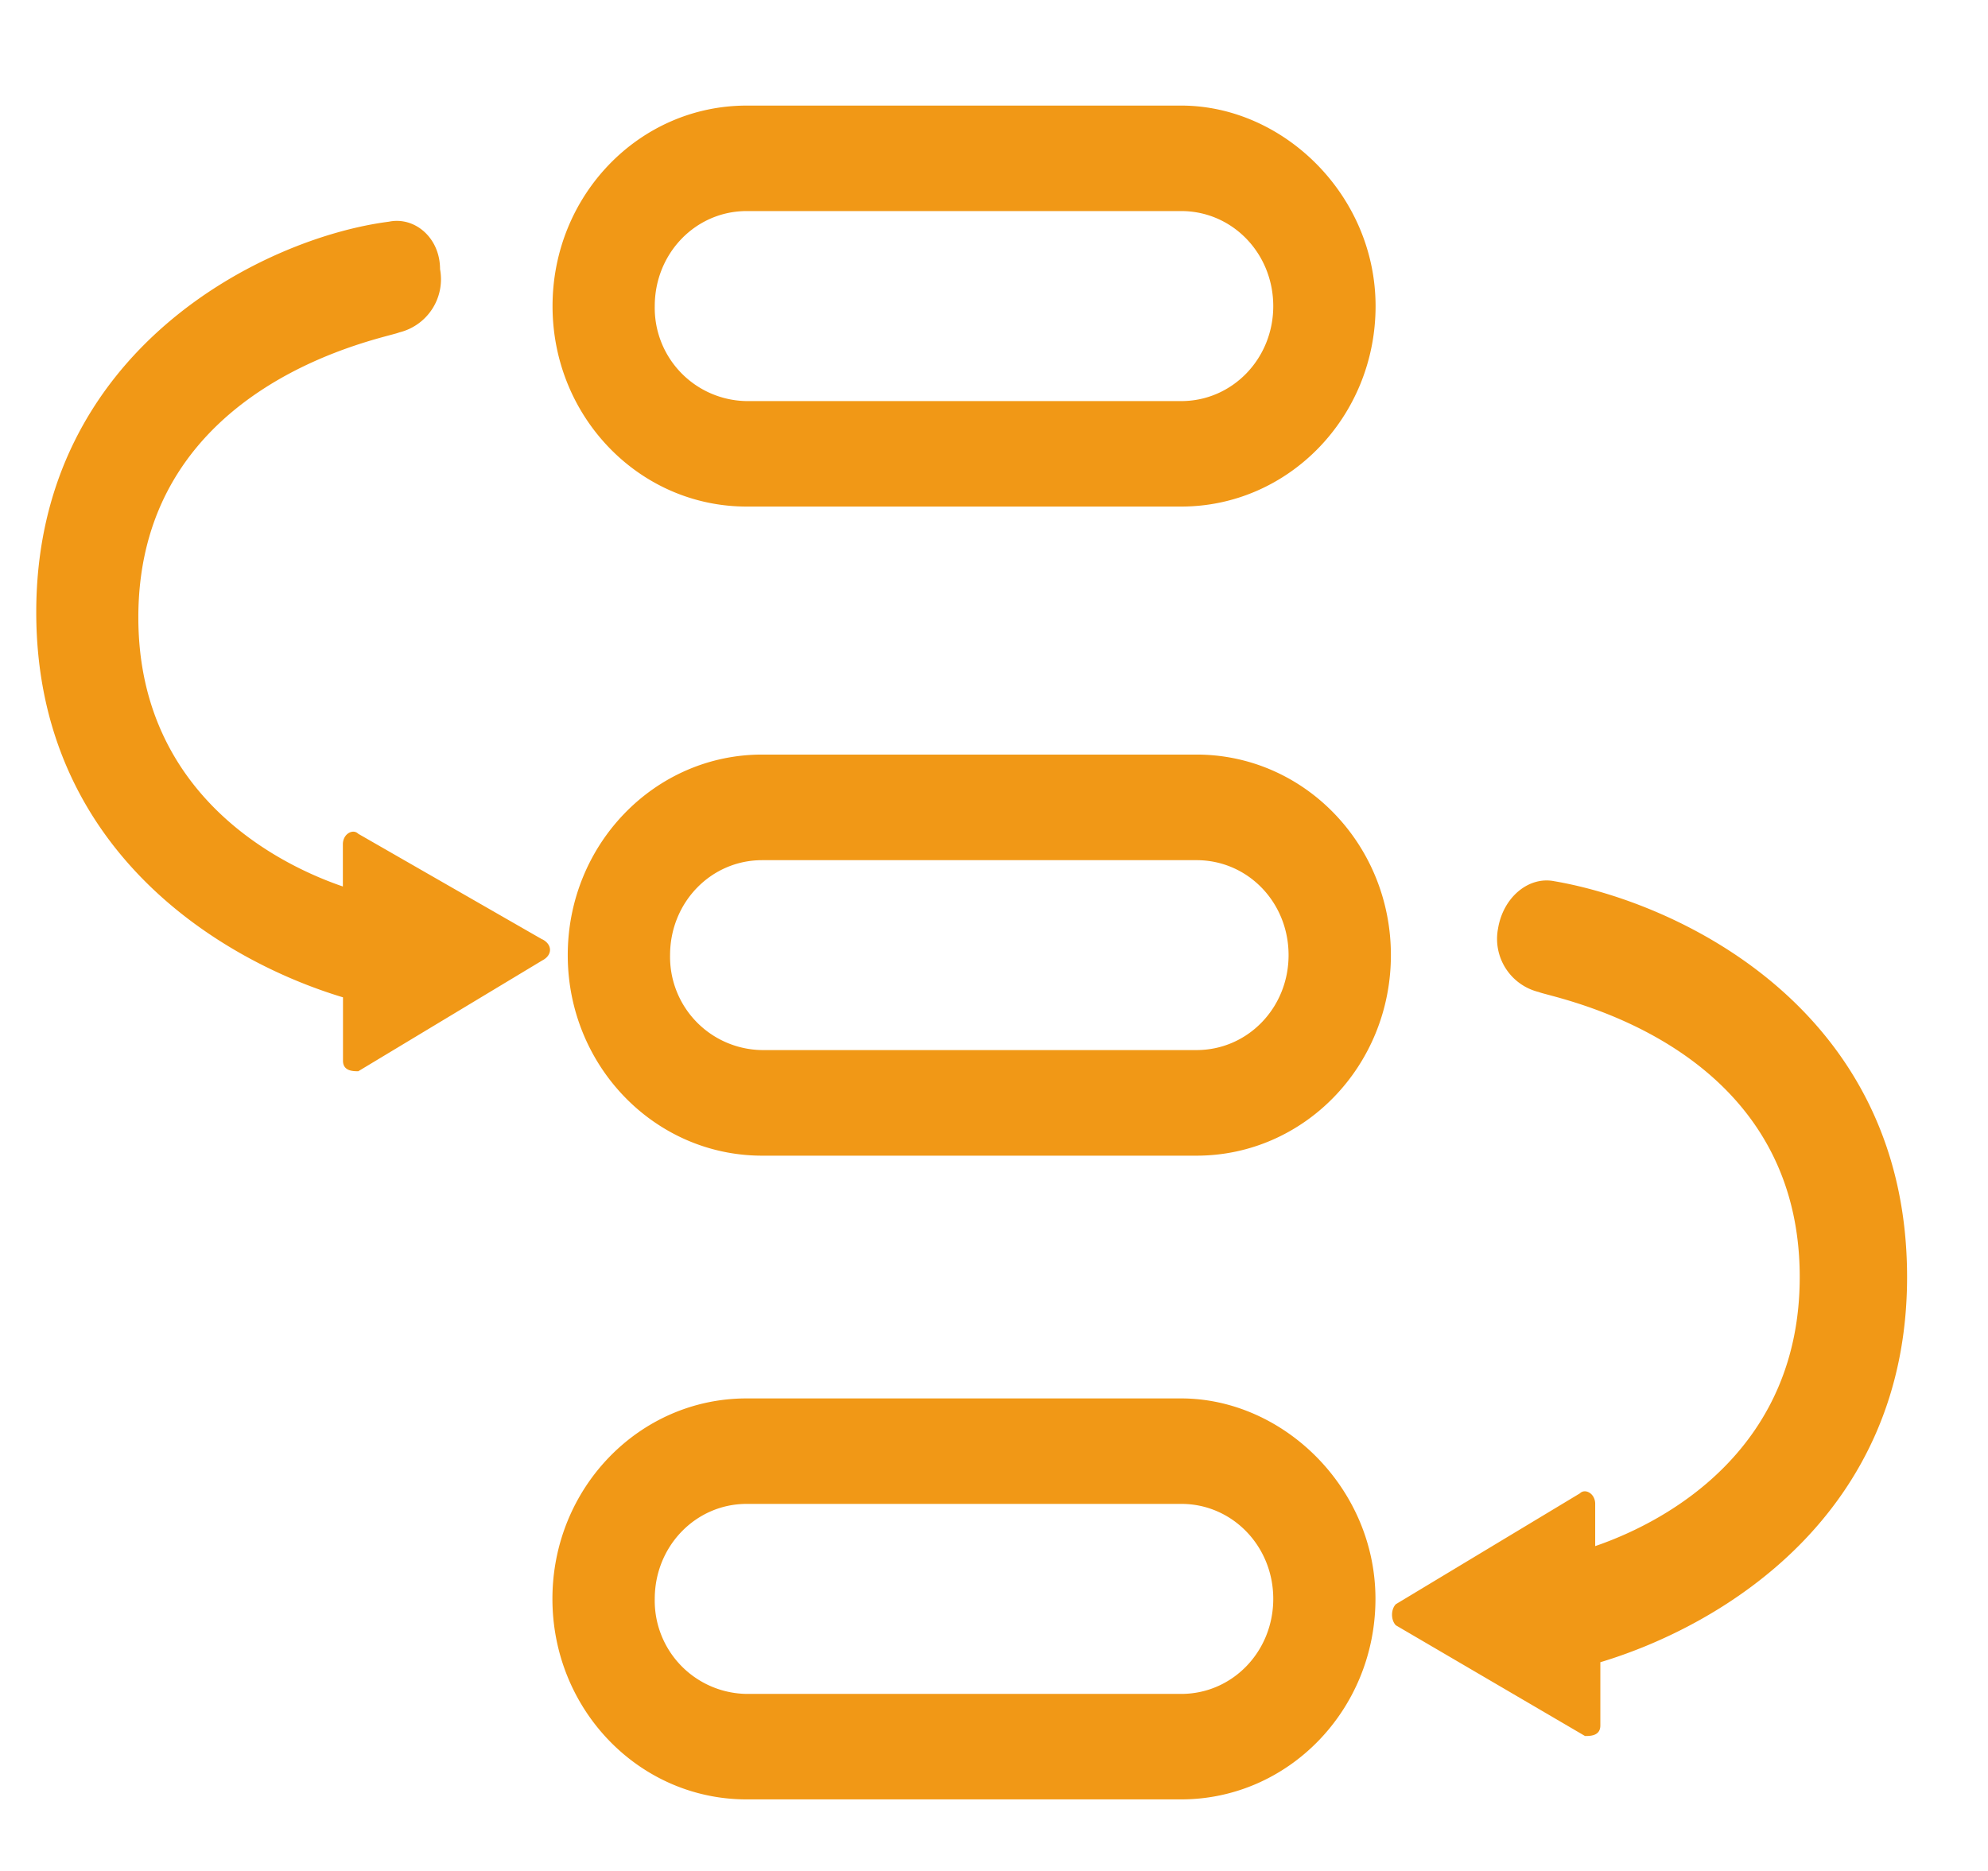 <?xml version="1.0" standalone="no"?><!DOCTYPE svg PUBLIC "-//W3C//DTD SVG 1.1//EN" "http://www.w3.org/Graphics/SVG/1.1/DTD/svg11.dtd"><svg t="1687709391525" class="icon" viewBox="0 0 1088 1024" version="1.1" xmlns="http://www.w3.org/2000/svg" p-id="27046" xmlns:xlink="http://www.w3.org/1999/xlink" width="212.5" height="200"><path d="M646.464 115.52c27.968 0 50.368 23.104 50.368 52.032 0 28.8-22.4 51.968-50.368 51.968H408.64a51.008 51.008 0 0 1-50.304-51.968c0-28.928 22.4-52.032 50.304-52.032h237.824z m0-57.728H408.64c-58.752 0-106.24 49.088-106.24 109.76 0 60.608 47.488 109.696 106.24 109.696h237.824c58.752 0 106.368-49.088 106.368-109.696 0-60.672-50.368-109.76-106.368-109.76z m8.384 412.992c28.032 0 50.368 23.04 50.368 51.968 0 28.864-22.4 51.968-50.368 51.968H417.088a51.008 51.008 0 0 1-50.368-51.968c0-28.864 22.4-51.968 50.368-51.968h237.76z m0-57.792H417.088c-58.752 0-106.368 49.088-106.368 109.76 0 60.672 47.616 109.76 106.368 109.76h237.76c58.816 0 106.368-49.088 106.368-109.76 0-60.672-47.552-109.76-106.368-109.76z m-8.32 410.112c27.904 0 50.304 23.104 50.304 51.968 0 28.928-22.4 52.032-50.368 52.032H408.64a51.008 51.008 0 0 1-50.304-52.032c0-28.8 22.4-51.968 50.304-51.968h237.824z m0-57.728H408.576c-58.752 0-106.24 49.088-106.24 109.696 0 60.672 47.488 109.76 106.24 109.76h237.824c58.752 0 106.368-49.088 106.368-109.76 0-60.608-50.368-109.696-106.368-109.696zM296.704 514.112L196.032 456.32c-2.816-2.88-8.384 0-8.384 5.76v23.104c-41.984-14.4-111.936-54.848-111.936-147.264 0-129.92 137.088-153.088 142.72-155.968a29.952 29.952 0 0 0 22.4-34.624c0-17.344-14.016-28.928-28.032-25.984C145.664 129.92 19.84 190.656 19.84 335.04c0 129.92 100.736 190.592 167.872 210.816v34.688c0 5.76 5.568 5.76 8.384 5.76l100.736-60.672c5.568-2.88 5.568-8.64 0-11.52z m467.2 363.904l100.736-60.672c2.816-2.88 8.384 0 8.384 5.76v23.104c41.984-14.4 111.936-54.848 111.936-147.264 0-129.92-137.088-153.088-142.72-155.968a29.952 29.952 0 0 1-22.4-34.688c2.816-17.28 16.832-28.8 30.848-25.984 67.136 11.52 193.024 69.312 193.024 216.64 0 129.92-100.736 190.592-167.872 210.816v34.624c0 5.76-5.568 5.76-8.384 5.76l-103.552-60.608c-2.752-2.88-2.752-8.64 0-11.52z" fill="#f19816" p-id="27047"></path></svg>
